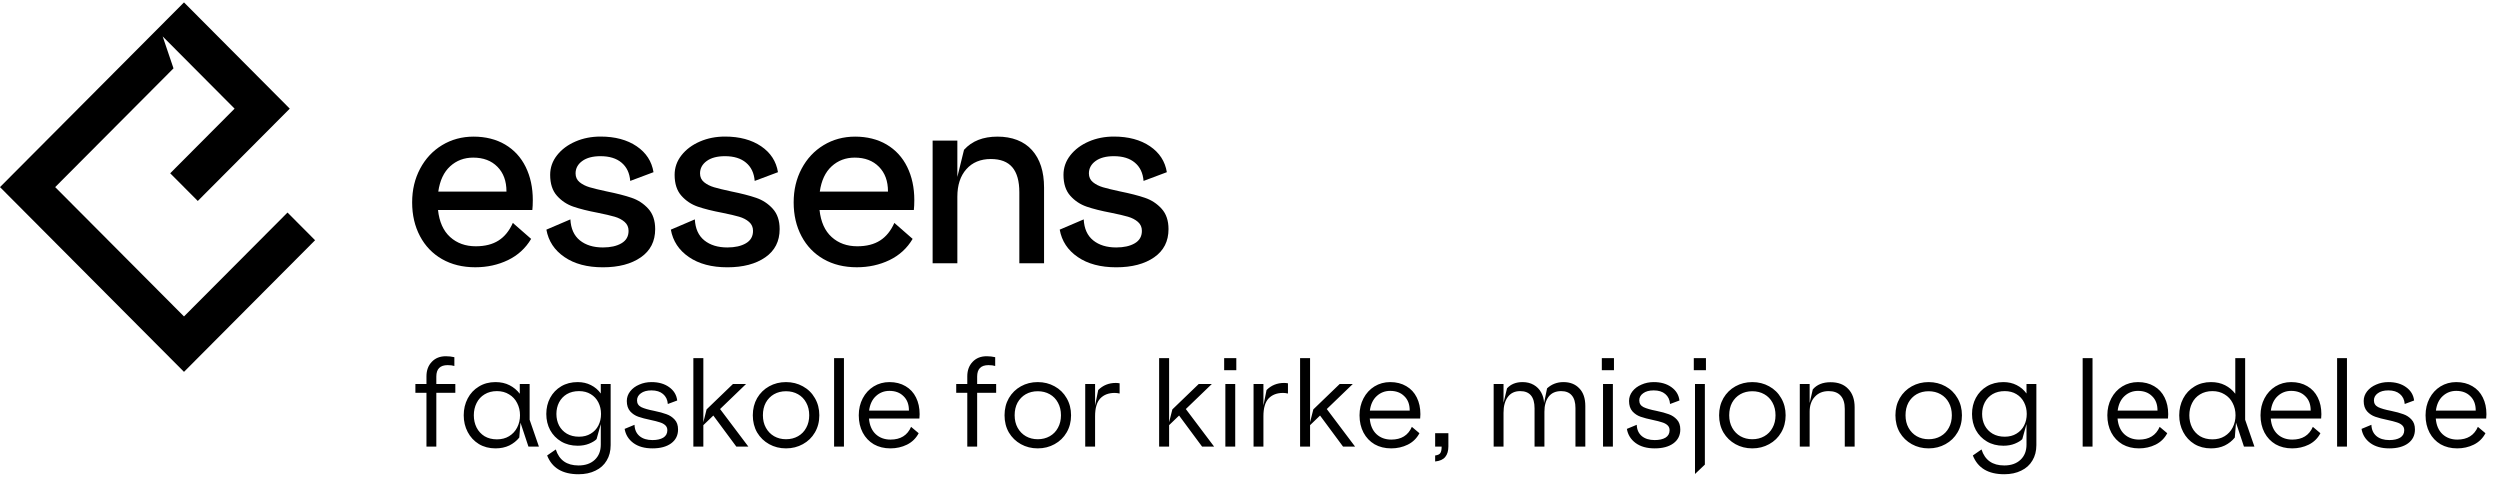 <?xml version="1.0" encoding="UTF-8"?>
<svg xmlns="http://www.w3.org/2000/svg" width="417" height="81" viewBox="0 0 417 81" fill="none">
  <path d="M73.74 43.224C72.157 42.316 70.925 41.041 70.055 39.393C69.184 37.749 68.746 35.872 68.746 33.766C68.746 31.659 69.189 29.81 70.074 28.139C70.959 26.467 72.181 25.158 73.74 24.212C75.299 23.266 77.055 22.789 79.008 22.789C80.961 22.789 82.766 23.228 84.257 24.112C85.748 24.995 86.894 26.237 87.683 27.842C88.472 29.447 88.871 31.291 88.871 33.369C88.871 34.052 88.842 34.606 88.794 35.027H73.061C73.273 37.004 73.947 38.509 75.082 39.536C76.218 40.563 77.642 41.079 79.359 41.079C80.889 41.079 82.159 40.759 83.165 40.114C84.17 39.474 84.959 38.495 85.542 37.181L88.592 39.846C87.668 41.408 86.379 42.588 84.728 43.386C83.078 44.179 81.26 44.58 79.282 44.58C77.17 44.58 75.318 44.126 73.735 43.219L73.74 43.224ZM84.478 31.96V31.922C84.478 30.202 83.978 28.836 82.972 27.819C81.967 26.801 80.62 26.29 78.931 26.29C77.425 26.29 76.145 26.772 75.087 27.737C74.029 28.702 73.369 30.111 73.105 31.96H84.478Z" fill="black"></path>
  <path d="M94.149 42.875C92.484 41.738 91.478 40.214 91.137 38.304L95.14 36.593C95.222 38.141 95.746 39.307 96.722 40.095C97.699 40.883 98.979 41.275 100.567 41.275C101.837 41.275 102.866 41.045 103.655 40.582C104.449 40.119 104.844 39.431 104.844 38.504C104.844 37.898 104.627 37.406 104.189 37.019C103.752 36.636 103.198 36.345 102.525 36.149C101.851 35.953 100.918 35.734 99.73 35.495C98.065 35.18 96.698 34.836 95.63 34.468C94.562 34.1 93.648 33.493 92.898 32.648C92.147 31.807 91.767 30.646 91.767 29.166C91.767 27.957 92.152 26.863 92.917 25.893C93.682 24.919 94.707 24.16 95.986 23.605C97.266 23.051 98.661 22.779 100.167 22.779C102.597 22.779 104.603 23.319 106.191 24.394C107.774 25.468 108.712 26.911 109.005 28.721L105.123 30.178C105.017 28.865 104.536 27.852 103.675 27.131C102.818 26.409 101.649 26.051 100.167 26.051C98.873 26.051 97.853 26.319 97.117 26.858C96.376 27.398 96.006 28.086 96.006 28.927C96.006 29.533 96.232 30.021 96.679 30.389C97.127 30.756 97.685 31.038 98.344 31.234C99.003 31.43 99.956 31.659 101.197 31.927C102.886 32.27 104.276 32.624 105.358 32.997C106.441 33.364 107.365 33.971 108.134 34.816C108.899 35.662 109.284 36.794 109.284 38.218C109.284 40.248 108.486 41.815 106.888 42.923C105.291 44.031 103.184 44.585 100.567 44.585C97.949 44.585 95.813 44.017 94.149 42.875Z" fill="black"></path>
  <path d="M114.909 42.875C113.244 41.738 112.238 40.214 111.897 38.304L115.9 36.593C115.981 38.141 116.506 39.307 117.482 40.095C118.459 40.883 119.739 41.275 121.327 41.275C122.597 41.275 123.626 41.045 124.415 40.582C125.209 40.119 125.604 39.431 125.604 38.504C125.604 37.898 125.387 37.406 124.949 37.019C124.512 36.636 123.958 36.345 123.285 36.149C122.611 35.953 121.678 35.734 120.489 35.495C118.825 35.18 117.458 34.836 116.39 34.468C115.322 34.1 114.408 33.493 113.658 32.648C112.907 31.807 112.527 30.646 112.527 29.166C112.527 27.957 112.912 26.863 113.677 25.893C114.442 24.919 115.467 24.16 116.746 23.605C118.026 23.051 119.421 22.779 120.927 22.779C123.357 22.779 125.363 23.319 126.951 24.394C128.534 25.468 129.472 26.911 129.765 28.721L125.883 30.178C125.777 28.865 125.296 27.852 124.435 27.131C123.578 26.409 122.409 26.051 120.927 26.051C119.633 26.051 118.613 26.319 117.877 26.858C117.136 27.398 116.766 28.086 116.766 28.927C116.766 29.533 116.992 30.021 117.439 30.389C117.887 30.756 118.445 31.038 119.104 31.234C119.763 31.43 120.716 31.659 121.957 31.927C123.646 32.27 125.036 32.624 126.118 32.997C127.201 33.364 128.125 33.971 128.894 34.816C129.659 35.662 130.044 36.794 130.044 38.218C130.044 40.248 129.246 41.815 127.648 42.923C126.051 44.031 123.944 44.585 121.327 44.585C118.709 44.585 116.573 44.017 114.909 42.875Z" fill="black"></path>
  <path d="M137.376 43.224C135.794 42.316 134.562 41.041 133.691 39.393C132.82 37.749 132.383 35.872 132.383 33.766C132.383 31.659 132.825 29.81 133.71 28.139C134.596 26.467 135.818 25.158 137.376 24.212C138.935 23.266 140.691 22.789 142.645 22.789C144.598 22.789 146.402 23.228 147.894 24.112C149.385 24.995 150.53 26.237 151.319 27.842C152.108 29.447 152.507 31.291 152.507 33.369C152.507 34.052 152.478 34.606 152.43 35.027H136.698C136.91 37.004 137.583 38.509 138.719 39.536C139.854 40.563 141.278 41.079 142.996 41.079C144.526 41.079 145.796 40.759 146.801 40.114C147.807 39.474 148.596 38.495 149.178 37.181L152.228 39.846C151.305 41.408 150.015 42.588 148.365 43.386C146.715 44.179 144.896 44.58 142.919 44.58C140.807 44.58 138.954 44.126 137.372 43.219L137.376 43.224ZM148.115 31.96V31.922C148.115 30.202 147.614 28.836 146.609 27.819C145.603 26.801 144.256 26.29 142.568 26.29C141.062 26.29 139.782 26.772 138.724 27.737C137.665 28.702 137.006 30.111 136.741 31.96H148.115Z" fill="black"></path>
  <path d="M155.562 23.457H159.686V29.514L160.797 24.991C162.115 23.519 163.982 22.789 166.383 22.789C168.783 22.789 170.78 23.534 172.127 25.029C173.474 26.524 174.148 28.607 174.148 31.282V43.911H170.025V32.07C170.025 30.207 169.635 28.817 168.855 27.9C168.076 26.983 166.883 26.524 165.271 26.524C163.554 26.524 162.192 27.088 161.191 28.215C160.186 29.342 159.686 30.876 159.686 32.82V43.916H155.562V23.457Z" fill="black"></path>
  <path d="M179.772 42.875C178.107 41.738 177.102 40.214 176.76 38.304L180.763 36.593C180.845 38.141 181.369 39.307 182.346 40.095C183.322 40.883 184.602 41.275 186.19 41.275C187.46 41.275 188.49 41.045 189.279 40.582C190.072 40.119 190.467 39.431 190.467 38.504C190.467 37.898 190.25 37.406 189.813 37.019C189.375 36.636 188.822 36.345 188.148 36.149C187.474 35.953 186.541 35.734 185.353 35.495C183.688 35.18 182.322 34.836 181.254 34.468C180.186 34.1 179.272 33.493 178.521 32.648C177.77 31.807 177.39 30.646 177.39 29.166C177.39 27.957 177.775 26.863 178.54 25.893C179.305 24.919 180.33 24.16 181.61 23.605C182.889 23.051 184.285 22.779 185.791 22.779C188.22 22.779 190.226 23.319 191.814 24.394C193.397 25.468 194.335 26.911 194.629 28.721L190.746 30.178C190.64 28.865 190.159 27.852 189.298 27.131C188.442 26.409 187.272 26.051 185.791 26.051C184.496 26.051 183.476 26.319 182.74 26.858C181.999 27.398 181.629 28.086 181.629 28.927C181.629 29.533 181.855 30.021 182.303 30.389C182.75 30.756 183.308 31.038 183.967 31.234C184.626 31.43 185.579 31.659 186.82 31.927C188.509 32.27 189.899 32.624 190.982 32.997C192.064 33.364 192.988 33.971 193.758 34.816C194.523 35.662 194.908 36.794 194.908 38.218C194.908 40.248 194.109 41.815 192.512 42.923C190.914 44.031 188.807 44.585 186.19 44.585C183.573 44.585 181.437 44.017 179.772 42.875Z" fill="black"></path>
  <path d="M0 31.21L30.69 62.025L52.556 40.071L47.957 35.452L30.69 52.782L9.204 31.21L28.939 11.401L27.135 6.075L39.129 18.122L28.39 28.903L32.99 33.522L48.332 18.122L30.69 0.4L0 31.21Z" fill="black"></path>
  <path d="M71.134 62.77C71.134 61.781 71.428 60.978 72.016 60.363C72.605 59.734 73.387 59.42 74.364 59.42C74.859 59.42 75.334 59.473 75.788 59.58V61.045C75.494 60.951 75.12 60.904 74.665 60.904C73.407 60.904 72.779 61.54 72.779 62.81V64.055H75.949V65.519H72.779V74.488H71.134V65.519H69.288V64.055H71.134V62.77ZM82.645 74.789C81.601 74.789 80.678 74.548 79.876 74.066C79.073 73.572 78.451 72.903 78.01 72.06C77.569 71.217 77.348 70.288 77.348 69.271C77.348 68.241 77.569 67.305 78.01 66.462C78.451 65.62 79.073 64.957 79.876 64.476C80.678 63.981 81.601 63.733 82.645 63.733C83.528 63.733 84.31 63.907 84.992 64.255C85.674 64.603 86.243 65.078 86.698 65.68V64.055H88.343V70.013L89.888 74.488H88.142L86.818 70.495L86.617 72.983C86.176 73.531 85.621 73.973 84.952 74.307C84.283 74.628 83.514 74.789 82.645 74.789ZM82.885 73.284C83.661 73.284 84.337 73.11 84.912 72.762C85.501 72.401 85.949 71.92 86.256 71.318C86.577 70.702 86.738 70.02 86.738 69.271C86.738 68.522 86.577 67.84 86.256 67.225C85.949 66.609 85.501 66.128 84.912 65.78C84.337 65.419 83.661 65.238 82.885 65.238C82.096 65.238 81.407 65.419 80.819 65.78C80.244 66.128 79.802 66.609 79.495 67.225C79.187 67.84 79.033 68.522 79.033 69.271C79.033 70.02 79.187 70.702 79.495 71.318C79.802 71.92 80.244 72.401 80.819 72.762C81.407 73.11 82.096 73.284 82.885 73.284ZM96.499 79.103C93.824 79.103 92.079 78.059 91.263 75.972L92.707 74.969C93.269 76.748 94.533 77.638 96.499 77.638C97.636 77.638 98.539 77.323 99.208 76.695C99.877 76.066 100.211 75.224 100.211 74.167V70.736L99.509 73.244C99.255 73.511 98.84 73.766 98.265 74.006C97.703 74.234 97.068 74.347 96.359 74.347C95.316 74.347 94.399 74.113 93.61 73.645C92.821 73.177 92.206 72.542 91.764 71.739C91.336 70.936 91.122 70.04 91.122 69.05C91.122 68.061 91.336 67.164 91.764 66.362C92.206 65.546 92.821 64.904 93.61 64.436C94.399 63.968 95.316 63.733 96.359 63.733C97.175 63.733 97.91 63.901 98.566 64.235C99.235 64.57 99.783 65.038 100.211 65.64V64.055H101.856V74.247C101.856 75.237 101.636 76.093 101.194 76.815C100.766 77.551 100.144 78.113 99.328 78.501C98.526 78.902 97.583 79.103 96.499 79.103ZM96.58 72.843C97.329 72.843 97.977 72.675 98.526 72.341C99.088 72.007 99.516 71.552 99.81 70.977C100.104 70.401 100.251 69.759 100.251 69.05C100.251 68.341 100.104 67.7 99.81 67.124C99.516 66.536 99.088 66.074 98.526 65.74C97.977 65.406 97.329 65.238 96.58 65.238C95.804 65.238 95.128 65.406 94.553 65.74C93.991 66.074 93.557 66.536 93.249 67.124C92.955 67.7 92.808 68.341 92.808 69.05C92.808 69.759 92.955 70.401 93.249 70.977C93.557 71.552 93.991 72.007 94.553 72.341C95.128 72.675 95.804 72.843 96.58 72.843ZM108.825 74.789C107.514 74.789 106.451 74.488 105.635 73.886C104.832 73.284 104.351 72.501 104.19 71.538L105.836 70.856C105.862 71.659 106.143 72.287 106.678 72.742C107.213 73.184 107.929 73.404 108.825 73.404C109.574 73.404 110.176 73.271 110.631 73.003C111.086 72.722 111.313 72.308 111.313 71.759C111.313 71.411 111.193 71.13 110.952 70.916C110.711 70.702 110.403 70.542 110.029 70.435C109.668 70.314 109.173 70.187 108.544 70.054C107.702 69.88 107.013 69.699 106.478 69.512C105.943 69.325 105.488 69.024 105.113 68.609C104.739 68.181 104.551 67.606 104.551 66.883C104.551 66.295 104.739 65.76 105.113 65.278C105.488 64.797 105.989 64.422 106.618 64.155C107.247 63.874 107.929 63.733 108.665 63.733C109.855 63.733 110.838 64.014 111.614 64.576C112.403 65.138 112.851 65.88 112.958 66.803L111.393 67.385C111.34 66.676 111.072 66.121 110.591 65.72C110.123 65.319 109.481 65.118 108.665 65.118C107.916 65.118 107.327 65.278 106.899 65.599C106.471 65.907 106.257 66.302 106.257 66.783C106.257 67.291 106.491 67.666 106.959 67.907C107.427 68.134 108.143 68.341 109.106 68.529C109.949 68.703 110.638 68.89 111.173 69.091C111.708 69.278 112.162 69.579 112.537 69.993C112.911 70.395 113.099 70.943 113.099 71.639C113.099 72.615 112.718 73.384 111.955 73.946C111.193 74.508 110.149 74.789 108.825 74.789ZM115.652 59.741H117.318V70.435L117.859 68.288L122.253 64.055H124.44L120.107 68.228L124.822 74.488H122.815L118.983 69.311L117.318 70.916V74.488H115.652V59.741ZM131.106 74.789C130.076 74.789 129.139 74.555 128.297 74.087C127.454 73.618 126.785 72.97 126.29 72.14C125.809 71.298 125.568 70.341 125.568 69.271C125.568 68.201 125.809 67.245 126.29 66.402C126.785 65.559 127.454 64.904 128.297 64.436C129.139 63.968 130.076 63.733 131.106 63.733C132.136 63.733 133.072 63.968 133.915 64.436C134.771 64.904 135.44 65.559 135.921 66.402C136.416 67.245 136.663 68.201 136.663 69.271C136.663 70.341 136.416 71.298 135.921 72.14C135.44 72.97 134.771 73.618 133.915 74.087C133.072 74.555 132.136 74.789 131.106 74.789ZM131.106 73.264C131.855 73.264 132.524 73.097 133.112 72.762C133.701 72.428 134.155 71.96 134.476 71.358C134.811 70.756 134.978 70.06 134.978 69.271C134.978 68.469 134.811 67.766 134.476 67.164C134.155 66.562 133.701 66.094 133.112 65.76C132.524 65.425 131.855 65.258 131.106 65.258C130.357 65.258 129.688 65.425 129.099 65.76C128.524 66.094 128.069 66.562 127.735 67.164C127.414 67.766 127.253 68.469 127.253 69.271C127.253 70.06 127.421 70.756 127.755 71.358C128.089 71.96 128.544 72.428 129.119 72.762C129.708 73.097 130.37 73.264 131.106 73.264ZM139.126 59.741H140.771V74.488H139.126V59.741ZM148.518 74.789C147.475 74.789 146.552 74.561 145.75 74.107C144.96 73.638 144.345 72.99 143.904 72.16C143.462 71.318 143.242 70.355 143.242 69.271C143.242 68.228 143.462 67.285 143.904 66.442C144.345 65.599 144.954 64.937 145.73 64.456C146.519 63.974 147.395 63.733 148.358 63.733C149.388 63.733 150.284 63.961 151.047 64.416C151.809 64.857 152.391 65.486 152.792 66.302C153.193 67.104 153.394 68.034 153.394 69.091C153.394 69.251 153.381 69.492 153.354 69.813H144.947C145.041 70.936 145.415 71.806 146.071 72.421C146.726 73.023 147.549 73.324 148.539 73.324C150.211 73.324 151.354 72.615 151.969 71.197L153.234 72.261C152.792 73.103 152.143 73.739 151.287 74.167C150.445 74.581 149.522 74.789 148.518 74.789ZM151.608 68.489V68.448C151.608 67.445 151.307 66.656 150.705 66.081C150.117 65.492 149.334 65.198 148.358 65.198C147.489 65.198 146.739 65.486 146.111 66.061C145.482 66.636 145.101 67.445 144.967 68.489H151.608ZM161.343 62.77C161.343 61.781 161.638 60.978 162.226 60.363C162.815 59.734 163.597 59.42 164.574 59.42C165.069 59.42 165.543 59.473 165.998 59.58V61.045C165.704 60.951 165.329 60.904 164.875 60.904C163.617 60.904 162.989 61.54 162.989 62.81V64.055H166.159V65.519H162.989V74.488H161.343V65.519H159.497V64.055H161.343V62.77ZM173.095 74.789C172.065 74.789 171.129 74.555 170.286 74.087C169.444 73.618 168.775 72.97 168.28 72.14C167.798 71.298 167.558 70.341 167.558 69.271C167.558 68.201 167.798 67.245 168.28 66.402C168.775 65.559 169.444 64.904 170.286 64.436C171.129 63.968 172.065 63.733 173.095 63.733C174.125 63.733 175.061 63.968 175.904 64.436C176.76 64.904 177.429 65.559 177.911 66.402C178.405 67.245 178.653 68.201 178.653 69.271C178.653 70.341 178.405 71.298 177.911 72.14C177.429 72.97 176.76 73.618 175.904 74.087C175.061 74.555 174.125 74.789 173.095 74.789ZM173.095 73.264C173.844 73.264 174.513 73.097 175.102 72.762C175.69 72.428 176.145 71.96 176.466 71.358C176.8 70.756 176.968 70.06 176.968 69.271C176.968 68.469 176.8 67.766 176.466 67.164C176.145 66.562 175.69 66.094 175.102 65.76C174.513 65.425 173.844 65.258 173.095 65.258C172.346 65.258 171.677 65.425 171.089 65.76C170.514 66.094 170.059 66.562 169.724 67.164C169.403 67.766 169.243 68.469 169.243 69.271C169.243 70.06 169.41 70.756 169.744 71.358C170.079 71.96 170.534 72.428 171.109 72.762C171.697 73.097 172.359 73.264 173.095 73.264ZM181.015 64.055H182.66V67.646L183.182 65.058C183.971 64.269 184.947 63.874 186.111 63.874C186.298 63.874 186.512 63.894 186.753 63.934V65.64C186.459 65.573 186.185 65.539 185.93 65.539C184.914 65.539 184.111 65.847 183.523 66.462C182.948 67.078 182.66 68.067 182.66 69.432V74.488H181.015V64.055ZM193.342 59.741H195.007V70.435L195.549 68.288L199.943 64.055H202.13L197.796 68.228L202.511 74.488H200.505L196.672 69.311L195.007 70.916V74.488H193.342V59.741ZM204.39 64.055H206.035V74.488H204.39V64.055ZM204.19 59.741H206.216V61.747H204.19V59.741ZM209.093 64.055H210.738V67.646L211.26 65.058C212.049 64.269 213.025 63.874 214.189 63.874C214.376 63.874 214.59 63.894 214.831 63.934V65.64C214.537 65.573 214.263 65.539 214.008 65.539C212.992 65.539 212.189 65.847 211.601 66.462C211.026 67.078 210.738 68.067 210.738 69.432V74.488H209.093V64.055ZM216.854 59.741H218.519V70.435L219.061 68.288L223.455 64.055H225.642L221.308 68.228L226.023 74.488H224.017L220.185 69.311L218.519 70.916V74.488H216.854V59.741ZM232.047 74.789C231.003 74.789 230.08 74.561 229.278 74.107C228.489 73.638 227.873 72.99 227.432 72.16C226.991 71.318 226.77 70.355 226.77 69.271C226.77 68.228 226.991 67.285 227.432 66.442C227.873 65.599 228.482 64.937 229.258 64.456C230.047 63.974 230.923 63.733 231.886 63.733C232.916 63.733 233.812 63.961 234.575 64.416C235.337 64.857 235.919 65.486 236.32 66.302C236.722 67.104 236.922 68.034 236.922 69.091C236.922 69.251 236.909 69.492 236.882 69.813H228.475C228.569 70.936 228.943 71.806 229.599 72.421C230.254 73.023 231.077 73.324 232.067 73.324C233.739 73.324 234.882 72.615 235.498 71.197L236.762 72.261C236.32 73.103 235.672 73.739 234.816 74.167C233.973 74.581 233.05 74.789 232.047 74.789ZM235.137 68.489V68.448C235.137 67.445 234.836 66.656 234.234 66.081C233.645 65.492 232.863 65.198 231.886 65.198C231.017 65.198 230.268 65.486 229.639 66.061C229.01 66.636 228.629 67.445 228.495 68.489H235.137ZM239.383 75.972C239.825 75.919 240.112 75.785 240.246 75.571C240.393 75.357 240.467 74.996 240.467 74.488H239.383V72.261H241.59V74.448C241.59 75.21 241.416 75.799 241.069 76.213C240.734 76.641 240.172 76.895 239.383 76.976V75.972ZM249.142 64.055H250.788V67.184L251.369 64.777C251.998 64.081 252.861 63.733 253.958 63.733C254.667 63.733 255.289 63.887 255.824 64.195C256.359 64.503 256.773 64.924 257.068 65.459C257.362 65.981 257.522 66.569 257.549 67.225L258.051 64.777C258.813 64.081 259.723 63.733 260.779 63.733C261.89 63.733 262.772 64.081 263.428 64.777C264.097 65.459 264.431 66.442 264.431 67.726V74.488H262.786V68.067C262.786 67.118 262.579 66.409 262.164 65.941C261.763 65.472 261.174 65.238 260.398 65.238C259.489 65.238 258.793 65.546 258.312 66.161C257.843 66.776 257.609 67.619 257.609 68.689V74.488H255.964V68.107C255.964 66.195 255.162 65.238 253.556 65.238C252.674 65.238 251.991 65.559 251.51 66.201C251.028 66.843 250.788 67.726 250.788 68.85V74.488H249.142V64.055ZM267.384 64.055H269.029V74.488H267.384V64.055ZM267.184 59.741H269.21V61.747H267.184V59.741ZM275.999 74.789C274.688 74.789 273.625 74.488 272.809 73.886C272.006 73.284 271.525 72.501 271.364 71.538L273.01 70.856C273.036 71.659 273.317 72.287 273.852 72.742C274.387 73.184 275.103 73.404 275.999 73.404C276.748 73.404 277.35 73.271 277.805 73.003C278.26 72.722 278.487 72.308 278.487 71.759C278.487 71.411 278.367 71.13 278.126 70.916C277.885 70.702 277.578 70.542 277.203 70.435C276.842 70.314 276.347 70.187 275.718 70.054C274.876 69.88 274.187 69.699 273.652 69.512C273.117 69.325 272.662 69.024 272.287 68.609C271.913 68.181 271.725 67.606 271.725 66.883C271.725 66.295 271.913 65.76 272.287 65.278C272.662 64.797 273.163 64.422 273.792 64.155C274.421 63.874 275.103 63.733 275.839 63.733C277.029 63.733 278.012 64.014 278.788 64.576C279.577 65.138 280.025 65.88 280.132 66.803L278.567 67.385C278.514 66.676 278.246 66.121 277.765 65.72C277.297 65.319 276.655 65.118 275.839 65.118C275.09 65.118 274.501 65.278 274.073 65.599C273.645 65.907 273.431 66.302 273.431 66.783C273.431 67.291 273.665 67.666 274.133 67.907C274.601 68.134 275.317 68.341 276.28 68.529C277.123 68.703 277.812 68.89 278.347 69.091C278.882 69.278 279.336 69.579 279.711 69.993C280.086 70.395 280.273 70.943 280.273 71.639C280.273 72.615 279.892 73.384 279.129 73.946C278.367 74.508 277.323 74.789 275.999 74.789ZM282.726 64.055H284.371V77.497L282.726 79.062V64.055ZM282.525 59.741H284.552V61.747H282.525V59.741ZM292.284 74.789C291.254 74.789 290.318 74.555 289.475 74.087C288.632 73.618 287.964 72.97 287.469 72.14C286.987 71.298 286.746 70.341 286.746 69.271C286.746 68.201 286.987 67.245 287.469 66.402C287.964 65.559 288.632 64.904 289.475 64.436C290.318 63.968 291.254 63.733 292.284 63.733C293.314 63.733 294.25 63.968 295.093 64.436C295.949 64.904 296.618 65.559 297.099 66.402C297.594 67.245 297.842 68.201 297.842 69.271C297.842 70.341 297.594 71.298 297.099 72.14C296.618 72.97 295.949 73.618 295.093 74.087C294.25 74.555 293.314 74.789 292.284 74.789ZM292.284 73.264C293.033 73.264 293.702 73.097 294.29 72.762C294.879 72.428 295.334 71.96 295.655 71.358C295.989 70.756 296.156 70.06 296.156 69.271C296.156 68.469 295.989 67.766 295.655 67.164C295.334 66.562 294.879 66.094 294.29 65.76C293.702 65.425 293.033 65.258 292.284 65.258C291.535 65.258 290.866 65.425 290.278 65.76C289.702 66.094 289.248 66.562 288.913 67.164C288.592 67.766 288.432 68.469 288.432 69.271C288.432 70.06 288.599 70.756 288.933 71.358C289.268 71.96 289.723 72.428 290.298 72.762C290.886 73.097 291.548 73.264 292.284 73.264ZM300.204 64.055H301.849V67.225L302.371 64.957C303.053 64.155 304.043 63.754 305.34 63.754C306.611 63.754 307.594 64.128 308.289 64.877C308.998 65.613 309.353 66.629 309.353 67.927V74.488H307.708V68.208C307.708 67.231 307.48 66.496 307.025 66.001C306.571 65.492 305.902 65.238 305.019 65.238C304.056 65.238 303.287 65.553 302.712 66.181C302.137 66.797 301.849 67.626 301.849 68.669V74.488H300.204V64.055ZM321.694 74.789C320.664 74.789 319.728 74.555 318.885 74.087C318.043 73.618 317.374 72.97 316.879 72.14C316.397 71.298 316.157 70.341 316.157 69.271C316.157 68.201 316.397 67.245 316.879 66.402C317.374 65.559 318.043 64.904 318.885 64.436C319.728 63.968 320.664 63.733 321.694 63.733C322.724 63.733 323.661 63.968 324.503 64.436C325.359 64.904 326.028 65.559 326.51 66.402C327.005 67.245 327.252 68.201 327.252 69.271C327.252 70.341 327.005 71.298 326.51 72.14C326.028 72.97 325.359 73.618 324.503 74.087C323.661 74.555 322.724 74.789 321.694 74.789ZM321.694 73.264C322.443 73.264 323.112 73.097 323.701 72.762C324.289 72.428 324.744 71.96 325.065 71.358C325.399 70.756 325.567 70.06 325.567 69.271C325.567 68.469 325.399 67.766 325.065 67.164C324.744 66.562 324.289 66.094 323.701 65.76C323.112 65.425 322.443 65.258 321.694 65.258C320.945 65.258 320.276 65.425 319.688 65.76C319.113 66.094 318.658 66.562 318.324 67.164C318.003 67.766 317.842 68.469 317.842 69.271C317.842 70.06 318.009 70.756 318.344 71.358C318.678 71.96 319.133 72.428 319.708 72.762C320.297 73.097 320.959 73.264 321.694 73.264ZM334.309 79.103C331.634 79.103 329.888 78.059 329.072 75.972L330.517 74.969C331.079 76.748 332.343 77.638 334.309 77.638C335.446 77.638 336.349 77.323 337.018 76.695C337.686 76.066 338.021 75.224 338.021 74.167V70.736L337.319 73.244C337.064 73.511 336.65 73.766 336.075 74.006C335.513 74.234 334.877 74.347 334.168 74.347C333.125 74.347 332.209 74.113 331.42 73.645C330.631 73.177 330.015 72.542 329.574 71.739C329.146 70.936 328.932 70.04 328.932 69.05C328.932 68.061 329.146 67.164 329.574 66.362C330.015 65.546 330.631 64.904 331.42 64.436C332.209 63.968 333.125 63.733 334.168 63.733C334.984 63.733 335.72 63.901 336.376 64.235C337.044 64.57 337.593 65.038 338.021 65.64V64.055H339.666V74.247C339.666 75.237 339.445 76.093 339.004 76.815C338.576 77.551 337.954 78.113 337.138 78.501C336.335 78.902 335.392 79.103 334.309 79.103ZM334.389 72.843C335.138 72.843 335.787 72.675 336.335 72.341C336.897 72.007 337.325 71.552 337.619 70.977C337.914 70.401 338.061 69.759 338.061 69.05C338.061 68.341 337.914 67.7 337.619 67.124C337.325 66.536 336.897 66.074 336.335 65.74C335.787 65.406 335.138 65.238 334.389 65.238C333.613 65.238 332.938 65.406 332.363 65.74C331.801 66.074 331.366 66.536 331.059 67.124C330.764 67.7 330.617 68.341 330.617 69.05C330.617 69.759 330.764 70.401 331.059 70.977C331.366 71.552 331.801 72.007 332.363 72.341C332.938 72.675 333.613 72.843 334.389 72.843ZM347.388 59.741H349.033V74.488H347.388V59.741ZM356.781 74.789C355.737 74.789 354.814 74.561 354.012 74.107C353.223 73.638 352.607 72.99 352.166 72.16C351.724 71.318 351.504 70.355 351.504 69.271C351.504 68.228 351.724 67.285 352.166 66.442C352.607 65.599 353.216 64.937 353.992 64.456C354.781 63.974 355.657 63.733 356.62 63.733C357.65 63.733 358.546 63.961 359.309 64.416C360.071 64.857 360.653 65.486 361.054 66.302C361.456 67.104 361.656 68.034 361.656 69.091C361.656 69.251 361.643 69.492 361.616 69.813H353.209C353.303 70.936 353.677 71.806 354.333 72.421C354.988 73.023 355.811 73.324 356.801 73.324C358.473 73.324 359.616 72.615 360.232 71.197L361.496 72.261C361.054 73.103 360.406 73.739 359.549 74.167C358.707 74.581 357.784 74.789 356.781 74.789ZM359.87 68.489V68.448C359.87 67.445 359.57 66.656 358.968 66.081C358.379 65.492 357.597 65.198 356.62 65.198C355.751 65.198 355.002 65.486 354.373 66.061C353.744 66.636 353.363 67.445 353.229 68.489H359.87ZM368.792 74.789C367.749 74.789 366.826 74.548 366.023 74.066C365.221 73.572 364.599 72.903 364.157 72.06C363.716 71.217 363.495 70.288 363.495 69.271C363.495 68.241 363.716 67.305 364.157 66.462C364.599 65.62 365.221 64.957 366.023 64.476C366.826 63.981 367.749 63.733 368.792 63.733C369.675 63.733 370.457 63.907 371.14 64.255C371.822 64.603 372.39 65.078 372.845 65.68V59.741H374.49V70.013L376.035 74.488H374.29L372.965 70.495L372.765 72.983C372.323 73.531 371.768 73.973 371.099 74.307C370.431 74.628 369.662 74.789 368.792 74.789ZM369.033 73.284C369.809 73.284 370.484 73.11 371.059 72.762C371.648 72.401 372.096 71.92 372.404 71.318C372.725 70.702 372.885 70.02 372.885 69.271C372.885 68.522 372.725 67.84 372.404 67.225C372.096 66.609 371.648 66.128 371.059 65.78C370.484 65.419 369.809 65.238 369.033 65.238C368.244 65.238 367.555 65.419 366.966 65.78C366.391 66.128 365.95 66.609 365.642 67.225C365.334 67.84 365.181 68.522 365.181 69.271C365.181 70.02 365.334 70.702 365.642 71.318C365.95 71.92 366.391 72.401 366.966 72.762C367.555 73.11 368.244 73.284 369.033 73.284ZM382.331 74.789C381.288 74.789 380.365 74.561 379.562 74.107C378.773 73.638 378.158 72.99 377.716 72.16C377.275 71.318 377.054 70.355 377.054 69.271C377.054 68.228 377.275 67.285 377.716 66.442C378.158 65.599 378.766 64.937 379.542 64.456C380.331 63.974 381.207 63.733 382.17 63.733C383.2 63.733 384.097 63.961 384.859 64.416C385.621 64.857 386.203 65.486 386.605 66.302C387.006 67.104 387.206 68.034 387.206 69.091C387.206 69.251 387.193 69.492 387.166 69.813H378.759C378.853 70.936 379.228 71.806 379.883 72.421C380.539 73.023 381.361 73.324 382.351 73.324C384.023 73.324 385.167 72.615 385.782 71.197L387.046 72.261C386.605 73.103 385.956 73.739 385.1 74.167C384.257 74.581 383.334 74.789 382.331 74.789ZM385.421 68.489V68.448C385.421 67.445 385.12 66.656 384.518 66.081C383.929 65.492 383.147 65.198 382.17 65.198C381.301 65.198 380.552 65.486 379.923 66.061C379.295 66.636 378.913 67.445 378.78 68.489H385.421ZM389.828 59.741H391.473V74.488H389.828V59.741ZM398.539 74.789C397.228 74.789 396.164 74.488 395.348 73.886C394.546 73.284 394.064 72.501 393.904 71.538L395.549 70.856C395.576 71.659 395.857 72.287 396.392 72.742C396.927 73.184 397.642 73.404 398.539 73.404C399.288 73.404 399.89 73.271 400.344 73.003C400.799 72.722 401.026 72.308 401.026 71.759C401.026 71.411 400.906 71.13 400.665 70.916C400.425 70.702 400.117 70.542 399.742 70.435C399.381 70.314 398.886 70.187 398.258 70.054C397.415 69.88 396.726 69.699 396.191 69.512C395.656 69.325 395.201 69.024 394.827 68.609C394.452 68.181 394.265 67.606 394.265 66.883C394.265 66.295 394.452 65.76 394.827 65.278C395.201 64.797 395.703 64.422 396.332 64.155C396.96 63.874 397.642 63.733 398.378 63.733C399.568 63.733 400.552 64.014 401.327 64.576C402.117 65.138 402.565 65.88 402.672 66.803L401.107 67.385C401.053 66.676 400.786 66.121 400.304 65.72C399.836 65.319 399.194 65.118 398.378 65.118C397.629 65.118 397.04 65.278 396.612 65.599C396.184 65.907 395.97 66.302 395.97 66.783C395.97 67.291 396.204 67.666 396.673 67.907C397.141 68.134 397.856 68.341 398.819 68.529C399.662 68.703 400.351 68.89 400.886 69.091C401.421 69.278 401.876 69.579 402.25 69.993C402.625 70.395 402.812 70.943 402.812 71.639C402.812 72.615 402.431 73.384 401.669 73.946C400.906 74.508 399.863 74.789 398.539 74.789ZM409.86 74.789C408.817 74.789 407.894 74.561 407.091 74.107C406.302 73.638 405.687 72.99 405.245 72.16C404.804 71.318 404.583 70.355 404.583 69.271C404.583 68.228 404.804 67.285 405.245 66.442C405.687 65.599 406.295 64.937 407.071 64.456C407.86 63.974 408.737 63.733 409.7 63.733C410.73 63.733 411.626 63.961 412.388 64.416C413.151 64.857 413.733 65.486 414.134 66.302C414.535 67.104 414.736 68.034 414.736 69.091C414.736 69.251 414.722 69.492 414.696 69.813H406.289C406.382 70.936 406.757 71.806 407.412 72.421C408.068 73.023 408.89 73.324 409.88 73.324C411.552 73.324 412.696 72.615 413.311 71.197L414.575 72.261C414.134 73.103 413.485 73.739 412.629 74.167C411.786 74.581 410.863 74.789 409.86 74.789ZM412.95 68.489V68.448C412.95 67.445 412.649 66.656 412.047 66.081C411.459 65.492 410.676 65.198 409.7 65.198C408.83 65.198 408.081 65.486 407.452 66.061C406.824 66.636 406.443 67.445 406.309 68.489H412.95Z" fill="black"></path>
</svg>
